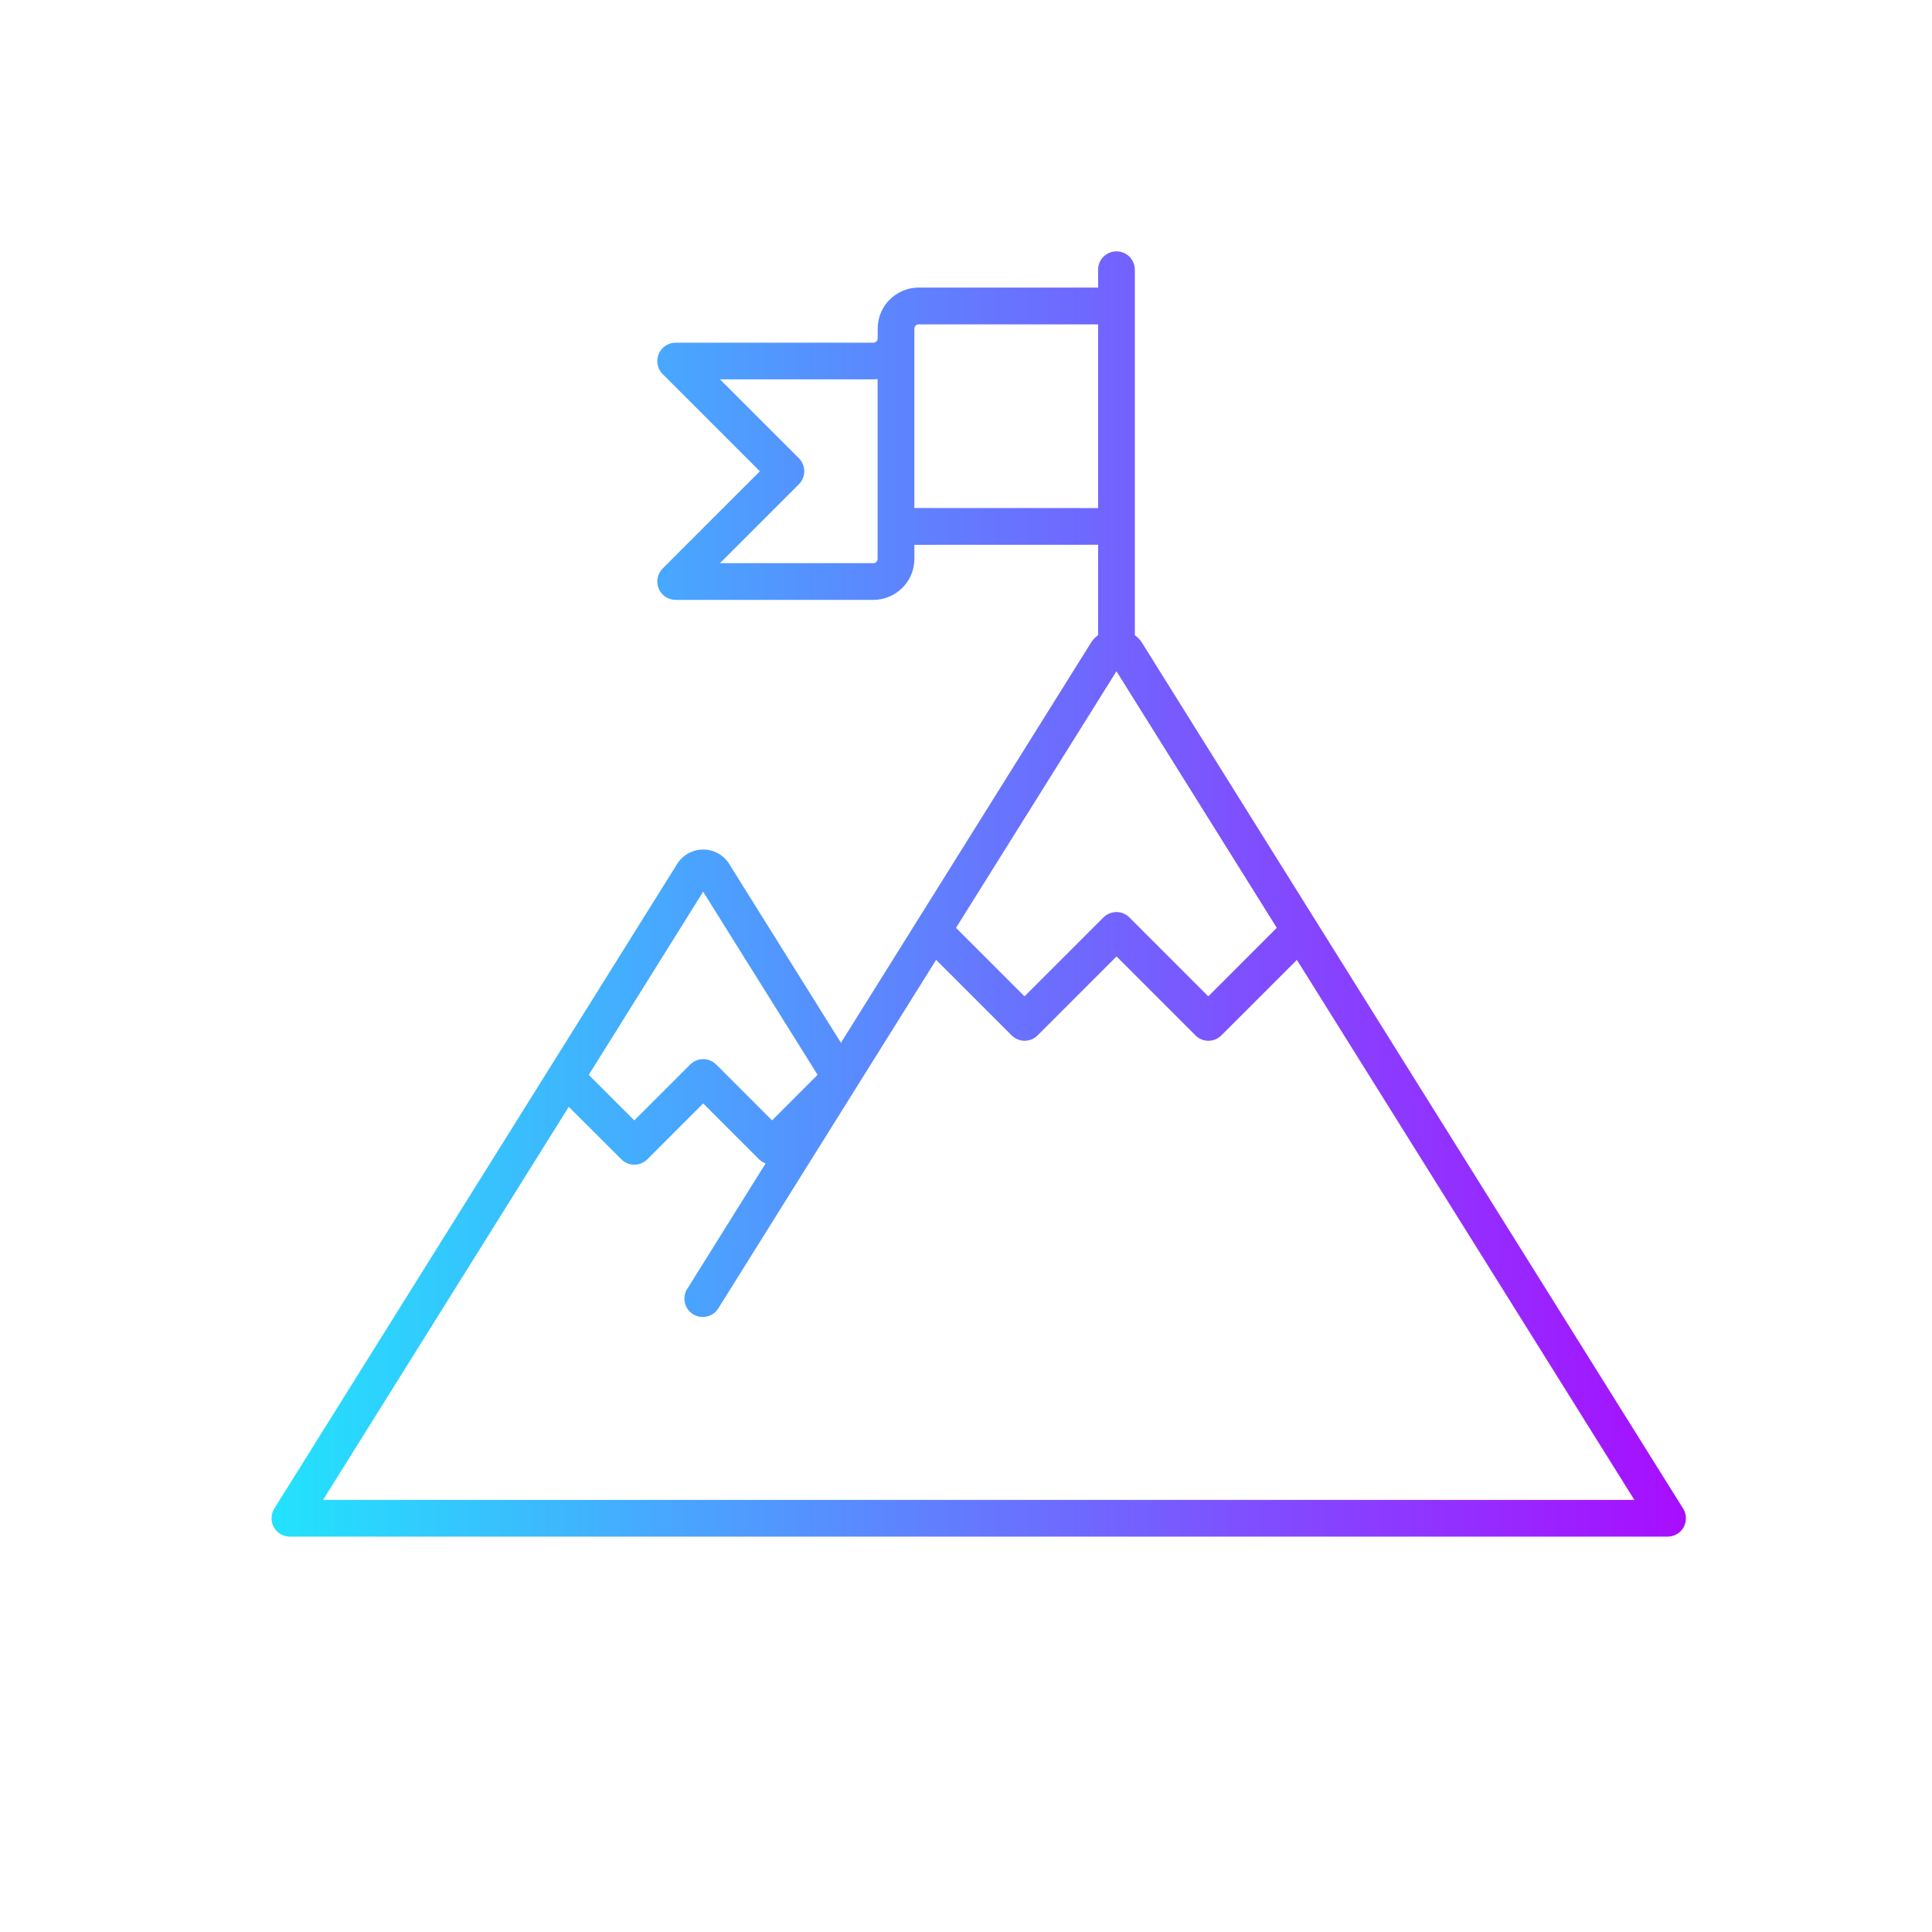 <svg xmlns="http://www.w3.org/2000/svg" xmlns:xlink="http://www.w3.org/1999/xlink" id="Layer_1" data-name="Layer 1" viewBox="0 0 1200 1200"><defs><style>      .cls-1 {        fill: url(#linear-gradient);      }    </style><linearGradient id="linear-gradient" x1="168.64" y1="555.27" x2="1047.14" y2="555.27" gradientUnits="userSpaceOnUse"><stop offset="0" stop-color="#22e3fd"></stop><stop offset="1" stop-color="#a80dff"></stop></linearGradient></defs><path class="cls-1" d="m1045.4,936.98l-336.3-538.08c-1.12-1.7-2.56-3.18-4.23-4.37v-227.32c-.18-6.18-5.24-11.09-11.41-11.09s-11.23,4.91-11.41,11.09v11.41h-111.44c-14.05.04-25.47,11.41-25.47,25.5v6.07c0,1.48-1.19,2.67-2.67,2.67h-122.81c-4.62,0-8.78,2.78-10.55,7.04s-.79,9.18,2.46,12.43l60.4,60.4-60.4,60.4c-3.25,3.25-4.23,8.16-2.46,12.43,1.77,4.26,5.92,7.04,10.55,7.04h122.81c14.05-.04,25.47-11.41,25.47-25.47v-8.74l114.11-.04v56.17c-1.66,1.16-3.11,2.64-4.23,4.37l-155.5,248.81-69.93-111.91c-3.54-5.09-9.39-8.16-15.64-8.16s-12.06,3.07-15.64,8.16l-250.72,401.18c-2.2,3.54-2.31,7.95-.33,11.6,2.02,3.61,5.85,5.89,10.01,5.85h855.66c4.15.04,7.98-2.24,10.01-5.85,1.99-3.65,1.88-8.06-.33-11.6h0Zm-500.3-589.88v.04c0,1.44-1.19,2.64-2.64,2.64h-95.26l49.02-49.02c2.13-2.13,3.32-5.02,3.32-8.06s-1.19-5.92-3.32-8.06l-49.02-49.02h95.26c.87,0,1.77-.04,2.64-.11v111.61-.03Zm22.83-31.57v-111.4c0-.72.29-1.41.79-1.88.47-.51,1.16-.79,1.88-.79h111.44v114.11l-114.11-.04Zm125.52,101.4l99.59,159.37-42.55,42.55-49.02-49.02h.04c-4.48-4.44-11.67-4.44-16.15,0l-49.02,49.02-42.55-42.55,99.66-159.37Zm-256.72,136.91l71.09,113.75-28.28,28.28-34.71-34.71v.04c-4.48-4.48-11.67-4.48-16.15,0l-34.71,34.71-28.28-28.28,71.05-113.79Zm-236.09,377.8l152.62-244.18,32.69,32.62c4.44,4.44,11.67,4.44,16.11,0l34.71-34.71,34.71,34.71h.04c1.12,1.12,2.49,1.99,4.01,2.56l-48.4,77.48v-.04c-1.77,2.56-2.42,5.74-1.81,8.81.61,3.03,2.46,5.71,5.09,7.37,2.64,1.66,5.85,2.17,8.89,1.37,3-.76,5.6-2.71,7.12-5.42l85.57-136.91,49.45-79.11,46.89,46.89c4.48,4.48,11.67,4.48,16.15,0l49.02-49.02,49.02,49.02h-.04c4.48,4.48,11.67,4.48,16.15,0l46.89-46.89,209.62,335.43H200.64Z"></path></svg>